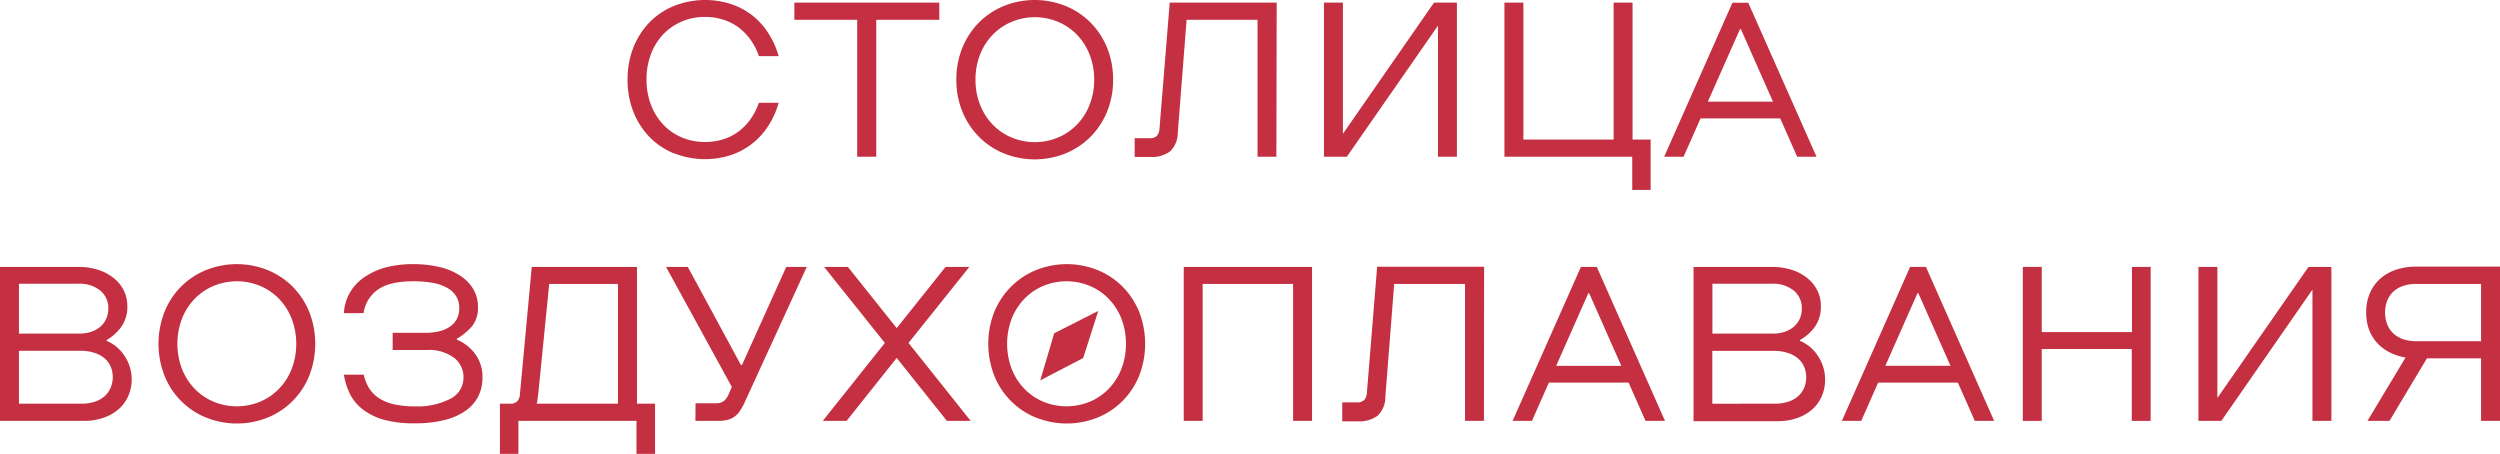 <?xml version="1.0" encoding="UTF-8"?> <svg xmlns="http://www.w3.org/2000/svg" viewBox="0 0 487.06 88.42"><defs><style>.cls-1{fill:#c43041;}</style></defs><title>Ресурс 3</title><g id="Слой_2" data-name="Слой 2"><g id="BACKGROUND_2" data-name="BACKGROUND 2"><path class="cls-1" d="M131.31,29.89a14.14,14.14,0,0,1-4.79-3.22,15.06,15.06,0,0,1-3.13-4.91,16.85,16.85,0,0,1-1.13-6.24,16.93,16.93,0,0,1,1.13-6.24,15.17,15.17,0,0,1,3.13-4.91,14.11,14.11,0,0,1,4.79-3.21,16.44,16.44,0,0,1,11.1-.37A13.93,13.93,0,0,1,146.57,3a14.07,14.07,0,0,1,3.13,3.48,16.19,16.19,0,0,1,2,4.46h-3.85a12.1,12.1,0,0,0-1.59-3.15,11.06,11.06,0,0,0-2.32-2.41,10,10,0,0,0-3-1.54,11.43,11.43,0,0,0-3.58-.54,11.15,11.15,0,0,0-4.56.91,10.88,10.88,0,0,0-3.61,2.5,11.79,11.79,0,0,0-2.38,3.86,13.73,13.73,0,0,0-.85,4.91,13.69,13.69,0,0,0,.85,4.91,11.69,11.69,0,0,0,2.38,3.86,10.76,10.76,0,0,0,3.61,2.51,11.32,11.32,0,0,0,4.56.9,11.73,11.73,0,0,0,3.58-.53,10.06,10.06,0,0,0,3-1.55,10.68,10.68,0,0,0,2.32-2.42,12.8,12.8,0,0,0,1.59-3.13h3.85a16.19,16.19,0,0,1-2,4.46,13.85,13.85,0,0,1-7.29,5.72,16.35,16.35,0,0,1-11.1-.36Z"></path><path class="cls-1" d="M167,3.86H154.76V.51H183V3.86H170.72V30.53H167Z"></path><path class="cls-1" d="M195.59,29.89a14.8,14.8,0,0,1-4.85-3.22,15,15,0,0,1-3.24-4.91,16.28,16.28,0,0,1-1.18-6.24,16.35,16.35,0,0,1,1.18-6.24,15.11,15.11,0,0,1,3.24-4.91,14.77,14.77,0,0,1,4.85-3.21,16.1,16.1,0,0,1,12,0,14.77,14.77,0,0,1,4.85,3.21,15.11,15.11,0,0,1,3.24,4.91,16.35,16.35,0,0,1,1.18,6.24,16.28,16.28,0,0,1-1.18,6.24,15,15,0,0,1-3.24,4.91,14.8,14.8,0,0,1-4.85,3.22,16.1,16.1,0,0,1-12,0Zm10.52-3.09a11,11,0,0,0,3.69-2.51,11.57,11.57,0,0,0,2.47-3.86,13.08,13.08,0,0,0,.9-4.91,13.11,13.11,0,0,0-.9-4.91,11.67,11.67,0,0,0-2.47-3.86,11.11,11.11,0,0,0-3.69-2.5,11.68,11.68,0,0,0-9,0,11.11,11.11,0,0,0-3.69,2.5,11.67,11.67,0,0,0-2.47,3.86,13.11,13.11,0,0,0-.9,4.91,13.08,13.08,0,0,0,.9,4.91,11.57,11.57,0,0,0,2.47,3.86,11,11,0,0,0,3.69,2.51,11.8,11.8,0,0,0,9,0Z"></path><path class="cls-1" d="M248.67,30.53H245V3.86H231.18l-1.72,22a5.05,5.05,0,0,1-1.52,3.65,6,6,0,0,1-3.88,1.07h-3V26.93H224a1.84,1.84,0,0,0,1.36-.45,2.15,2.15,0,0,0,.53-1.35l2-24.62h20.84Z"></path><path class="cls-1" d="M283.84,30.53h-3.69V5L262.4,30.53h-4.46V.51h3.69V26.07L279.38.51h4.46Z"></path><path class="cls-1" d="M293.1.51h3.69V27.19h17.58V.51h3.69V27.19h3.52V37H318V30.53H293.1Z"></path><path class="cls-1" d="M350.13,30.53l-3.3-7.46H331.31L328,30.53h-3.78l13.3-30h3.08l13.3,30Zm-4.71-10.72L339.16,5.66H339l-6.27,14.15Z"></path><path class="cls-1" d="M0,52H15.27a12.47,12.47,0,0,1,3.83.56,9.26,9.26,0,0,1,3,1.57,7.18,7.18,0,0,1,2,2.42,7,7,0,0,1,.71,3.17,6.65,6.65,0,0,1-1.08,3.8,8.92,8.92,0,0,1-2.95,2.72v.17a7.67,7.67,0,0,1,3.53,3,8.18,8.18,0,0,1,1.35,4.59A7.87,7.87,0,0,1,25,77.12a7.32,7.32,0,0,1-1.84,2.56,8.79,8.79,0,0,1-2.94,1.69A11.72,11.72,0,0,1,16.3,82H0ZM15.27,65a8,8,0,0,0,2.44-.34,5.23,5.23,0,0,0,1.82-1,4.39,4.39,0,0,0,1.16-1.54,4.77,4.77,0,0,0,.41-2,4.36,4.36,0,0,0-1.57-3.51,6.34,6.34,0,0,0-4.26-1.33H3.69V65Zm.6,13.64a8,8,0,0,0,2.63-.39,5.31,5.31,0,0,0,1.91-1.09,4.51,4.51,0,0,0,1.16-1.65,5.4,5.4,0,0,0,0-4.08,4.46,4.46,0,0,0-1.2-1.63,5.89,5.89,0,0,0-2-1.07,8.54,8.54,0,0,0-2.68-.39h-12v10.3Z"></path><path class="cls-1" d="M40.14,81.35a14.62,14.62,0,0,1-8.08-8.13,17.09,17.09,0,0,1,0-12.48,14.56,14.56,0,0,1,8.08-8.12,16.12,16.12,0,0,1,12,0A14.83,14.83,0,0,1,57,55.83a15.11,15.11,0,0,1,3.24,4.91,17.09,17.09,0,0,1,0,12.48,14.7,14.7,0,0,1-8.08,8.13,16.12,16.12,0,0,1-12,0Zm10.53-3.09a11.19,11.19,0,0,0,3.68-2.51,11.57,11.57,0,0,0,2.47-3.86,13.84,13.84,0,0,0,0-9.82,11.67,11.67,0,0,0-2.47-3.86,11.19,11.19,0,0,0-3.68-2.51,11.83,11.83,0,0,0-9.05,0,11.13,11.13,0,0,0-3.69,2.51,11.83,11.83,0,0,0-2.47,3.86,13.84,13.84,0,0,0,0,9.82,11.73,11.73,0,0,0,2.47,3.86,11.13,11.13,0,0,0,3.69,2.51,11.83,11.83,0,0,0,9.05,0Z"></path><path class="cls-1" d="M74.87,81.8a12.26,12.26,0,0,1-4.14-2,8.84,8.84,0,0,1-2.53-3A13.23,13.23,0,0,1,67,73h3.86a9,9,0,0,0,1,2.55,6.41,6.41,0,0,0,1.87,1.95,8.66,8.66,0,0,0,2.93,1.24,17.83,17.83,0,0,0,4.21.43,13.94,13.94,0,0,0,6.84-1.46,4.58,4.58,0,0,0,2.59-4.2,4.75,4.75,0,0,0-1.82-3.79,8.2,8.2,0,0,0-5.38-1.53H76.5V64.84h6.43a10.93,10.93,0,0,0,2.66-.3,6.16,6.16,0,0,0,2.06-.9A4.15,4.15,0,0,0,89,62.14a4.52,4.52,0,0,0,.47-2.1,4.26,4.26,0,0,0-.62-2.36,4.78,4.78,0,0,0-1.78-1.63,9.09,9.09,0,0,0-2.81-.95,20.79,20.79,0,0,0-3.71-.3c-3.11,0-5.43.55-6.94,1.63A6.7,6.7,0,0,0,70.84,61H67a8.94,8.94,0,0,1,3.86-6.91A13.79,13.79,0,0,1,75,52.14a20.63,20.63,0,0,1,5.49-.68,22,22,0,0,1,5.11.56,12.51,12.51,0,0,1,4,1.65,8.25,8.25,0,0,1,2.6,2.63,6.86,6.86,0,0,1,.92,3.56A5.64,5.64,0,0,1,92,63.51,11.88,11.88,0,0,1,89,66v.17A8.41,8.41,0,0,1,92.6,69,7.43,7.43,0,0,1,94,73.59a8,8,0,0,1-.82,3.62A7.63,7.63,0,0,1,90.74,80a12.12,12.12,0,0,1-4.1,1.82,22.85,22.85,0,0,1-5.76.65A22.26,22.26,0,0,1,74.87,81.8Z"></path><path class="cls-1" d="M124,88.42V82H101v6.43h-3.6V78.65h2a1.83,1.83,0,0,0,1.35-.45,2.15,2.15,0,0,0,.54-1.35L103.6,52h20.5V78.65h3.52v9.77Zm-3.61-9.77V55.32H107L104.89,76.5c-.06.4-.1.74-.13,1s-.06.49-.08.66-.1.36-.13.48Z"></path><path class="cls-1" d="M135.51,78.56h3.94a2.45,2.45,0,0,0,1.57-.43,3.33,3.33,0,0,0,.92-1.28l.64-1.46L129.76,52H134L144.34,71.1h.22L153.18,52h4L145,78.56a11.68,11.68,0,0,1-.82,1.46,4.54,4.54,0,0,1-1,1.09,4,4,0,0,1-1.36.67,6.84,6.84,0,0,1-1.8.21h-4.54Z"></path><path class="cls-1" d="M172.39,66.81,160.55,52h4.63l9.52,11.92L184.22,52h4.63L177,66.81,189.11,82h-4.63L174.7,69.73,164.93,82h-4.64Z"></path><path class="cls-1" d="M201.8,81.35a14.7,14.7,0,0,1-8.08-8.13,17.09,17.09,0,0,1,0-12.48A15.11,15.11,0,0,1,197,55.83a14.83,14.83,0,0,1,4.84-3.21,16.12,16.12,0,0,1,12,0,14.77,14.77,0,0,1,4.85,3.21,15.11,15.11,0,0,1,3.24,4.91,17.23,17.23,0,0,1,0,12.48,15,15,0,0,1-3.24,4.91,14.8,14.8,0,0,1-4.85,3.22,16.12,16.12,0,0,1-12,0Zm10.53-3.09A11.13,11.13,0,0,0,216,75.75a11.73,11.73,0,0,0,2.47-3.86,13.84,13.84,0,0,0,0-9.82A11.83,11.83,0,0,0,216,58.21a11.13,11.13,0,0,0-3.69-2.51,11.83,11.83,0,0,0-9.05,0,11.19,11.19,0,0,0-3.68,2.51,11.67,11.67,0,0,0-2.47,3.86,13.84,13.84,0,0,0,0,9.82,11.57,11.57,0,0,0,2.47,3.86,11.19,11.19,0,0,0,3.68,2.51,11.83,11.83,0,0,0,9.05,0Z"></path><path class="cls-1" d="M230.62,52h25V82h-3.69V55.32H234.31V82h-3.69Z"></path><path class="cls-1" d="M289.11,82h-3.69V55.32h-13.8l-1.72,22A5,5,0,0,1,268.38,81a6,6,0,0,1-3.88,1.08h-3V78.39h2.91a1.83,1.83,0,0,0,1.35-.45,2.15,2.15,0,0,0,.54-1.35l2-24.62h20.84Z"></path><path class="cls-1" d="M320.59,82l-3.3-7.46H301.76L298.46,82h-3.77L308,52h3.09l13.29,30Zm-4.72-10.72-6.26-14.15h-.17l-6.26,14.15Z"></path><path class="cls-1" d="M329.94,52H345.2a12.58,12.58,0,0,1,3.84.56,9.1,9.1,0,0,1,3,1.57,7.18,7.18,0,0,1,2,2.42,6.87,6.87,0,0,1,.71,3.17,6.72,6.72,0,0,1-1.07,3.8,8.86,8.86,0,0,1-3,2.72v.17a7.65,7.65,0,0,1,3.54,3,8.18,8.18,0,0,1,1.35,4.59,7.87,7.87,0,0,1-.64,3.19,7.35,7.35,0,0,1-1.85,2.56,8.84,8.84,0,0,1-2.93,1.69,11.74,11.74,0,0,1-3.93.62H329.94ZM345.2,65a8,8,0,0,0,2.45-.34,5.23,5.23,0,0,0,1.82-1,4.51,4.51,0,0,0,1.16-1.54,4.77,4.77,0,0,0,.4-2,4.38,4.38,0,0,0-1.56-3.51,6.38,6.38,0,0,0-4.27-1.33H333.62V65Zm.6,13.64a8.15,8.15,0,0,0,2.64-.39,5.4,5.4,0,0,0,1.91-1.09,4.63,4.63,0,0,0,1.16-1.65,5.42,5.42,0,0,0,.38-2,5,5,0,0,0-.41-2.06,4.46,4.46,0,0,0-1.2-1.63,5.8,5.8,0,0,0-2-1.07,8.54,8.54,0,0,0-2.68-.39h-12v10.3Z"></path><path class="cls-1" d="M384.74,82l-3.3-7.46H365.91L362.61,82h-3.77l13.29-30h3.09l13.29,30ZM380,71.27l-6.26-14.15h-.17l-6.26,14.15Z"></path><path class="cls-1" d="M394.09,52h3.69v12.7h17.58V52H419V82h-3.68V68H397.78V82h-3.69Z"></path><path class="cls-1" d="M454.21,82h-3.69V56.43L432.77,82h-4.46V52H432V77.53L449.75,52h4.46Z"></path><path class="cls-1" d="M465.53,82h-4.29l7.42-12.35a10.51,10.51,0,0,1-3.09-1,8.54,8.54,0,0,1-2.44-1.83,7.86,7.86,0,0,1-1.59-2.61,9.61,9.61,0,0,1-.55-3.35,9.19,9.19,0,0,1,.75-3.81,8,8,0,0,1,2.05-2.81,9,9,0,0,1,3.09-1.72,12.67,12.67,0,0,1,3.88-.58h16.3V82h-3.69V69.81H472.82Zm17.84-15.52V55.32H470.76a7.53,7.53,0,0,0-2.63.41,5.14,5.14,0,0,0-1.91,1.15,4.83,4.83,0,0,0-1.16,1.76,6.63,6.63,0,0,0,0,4.48,4.74,4.74,0,0,0,1.16,1.78,5.16,5.16,0,0,0,1.91,1.16,7.77,7.77,0,0,0,2.63.41Z"></path><polygon class="cls-1" points="213.97 60.57 211.03 69.75 202.67 74.1 205.38 64.93 213.97 60.57"></polygon></g></g></svg> 